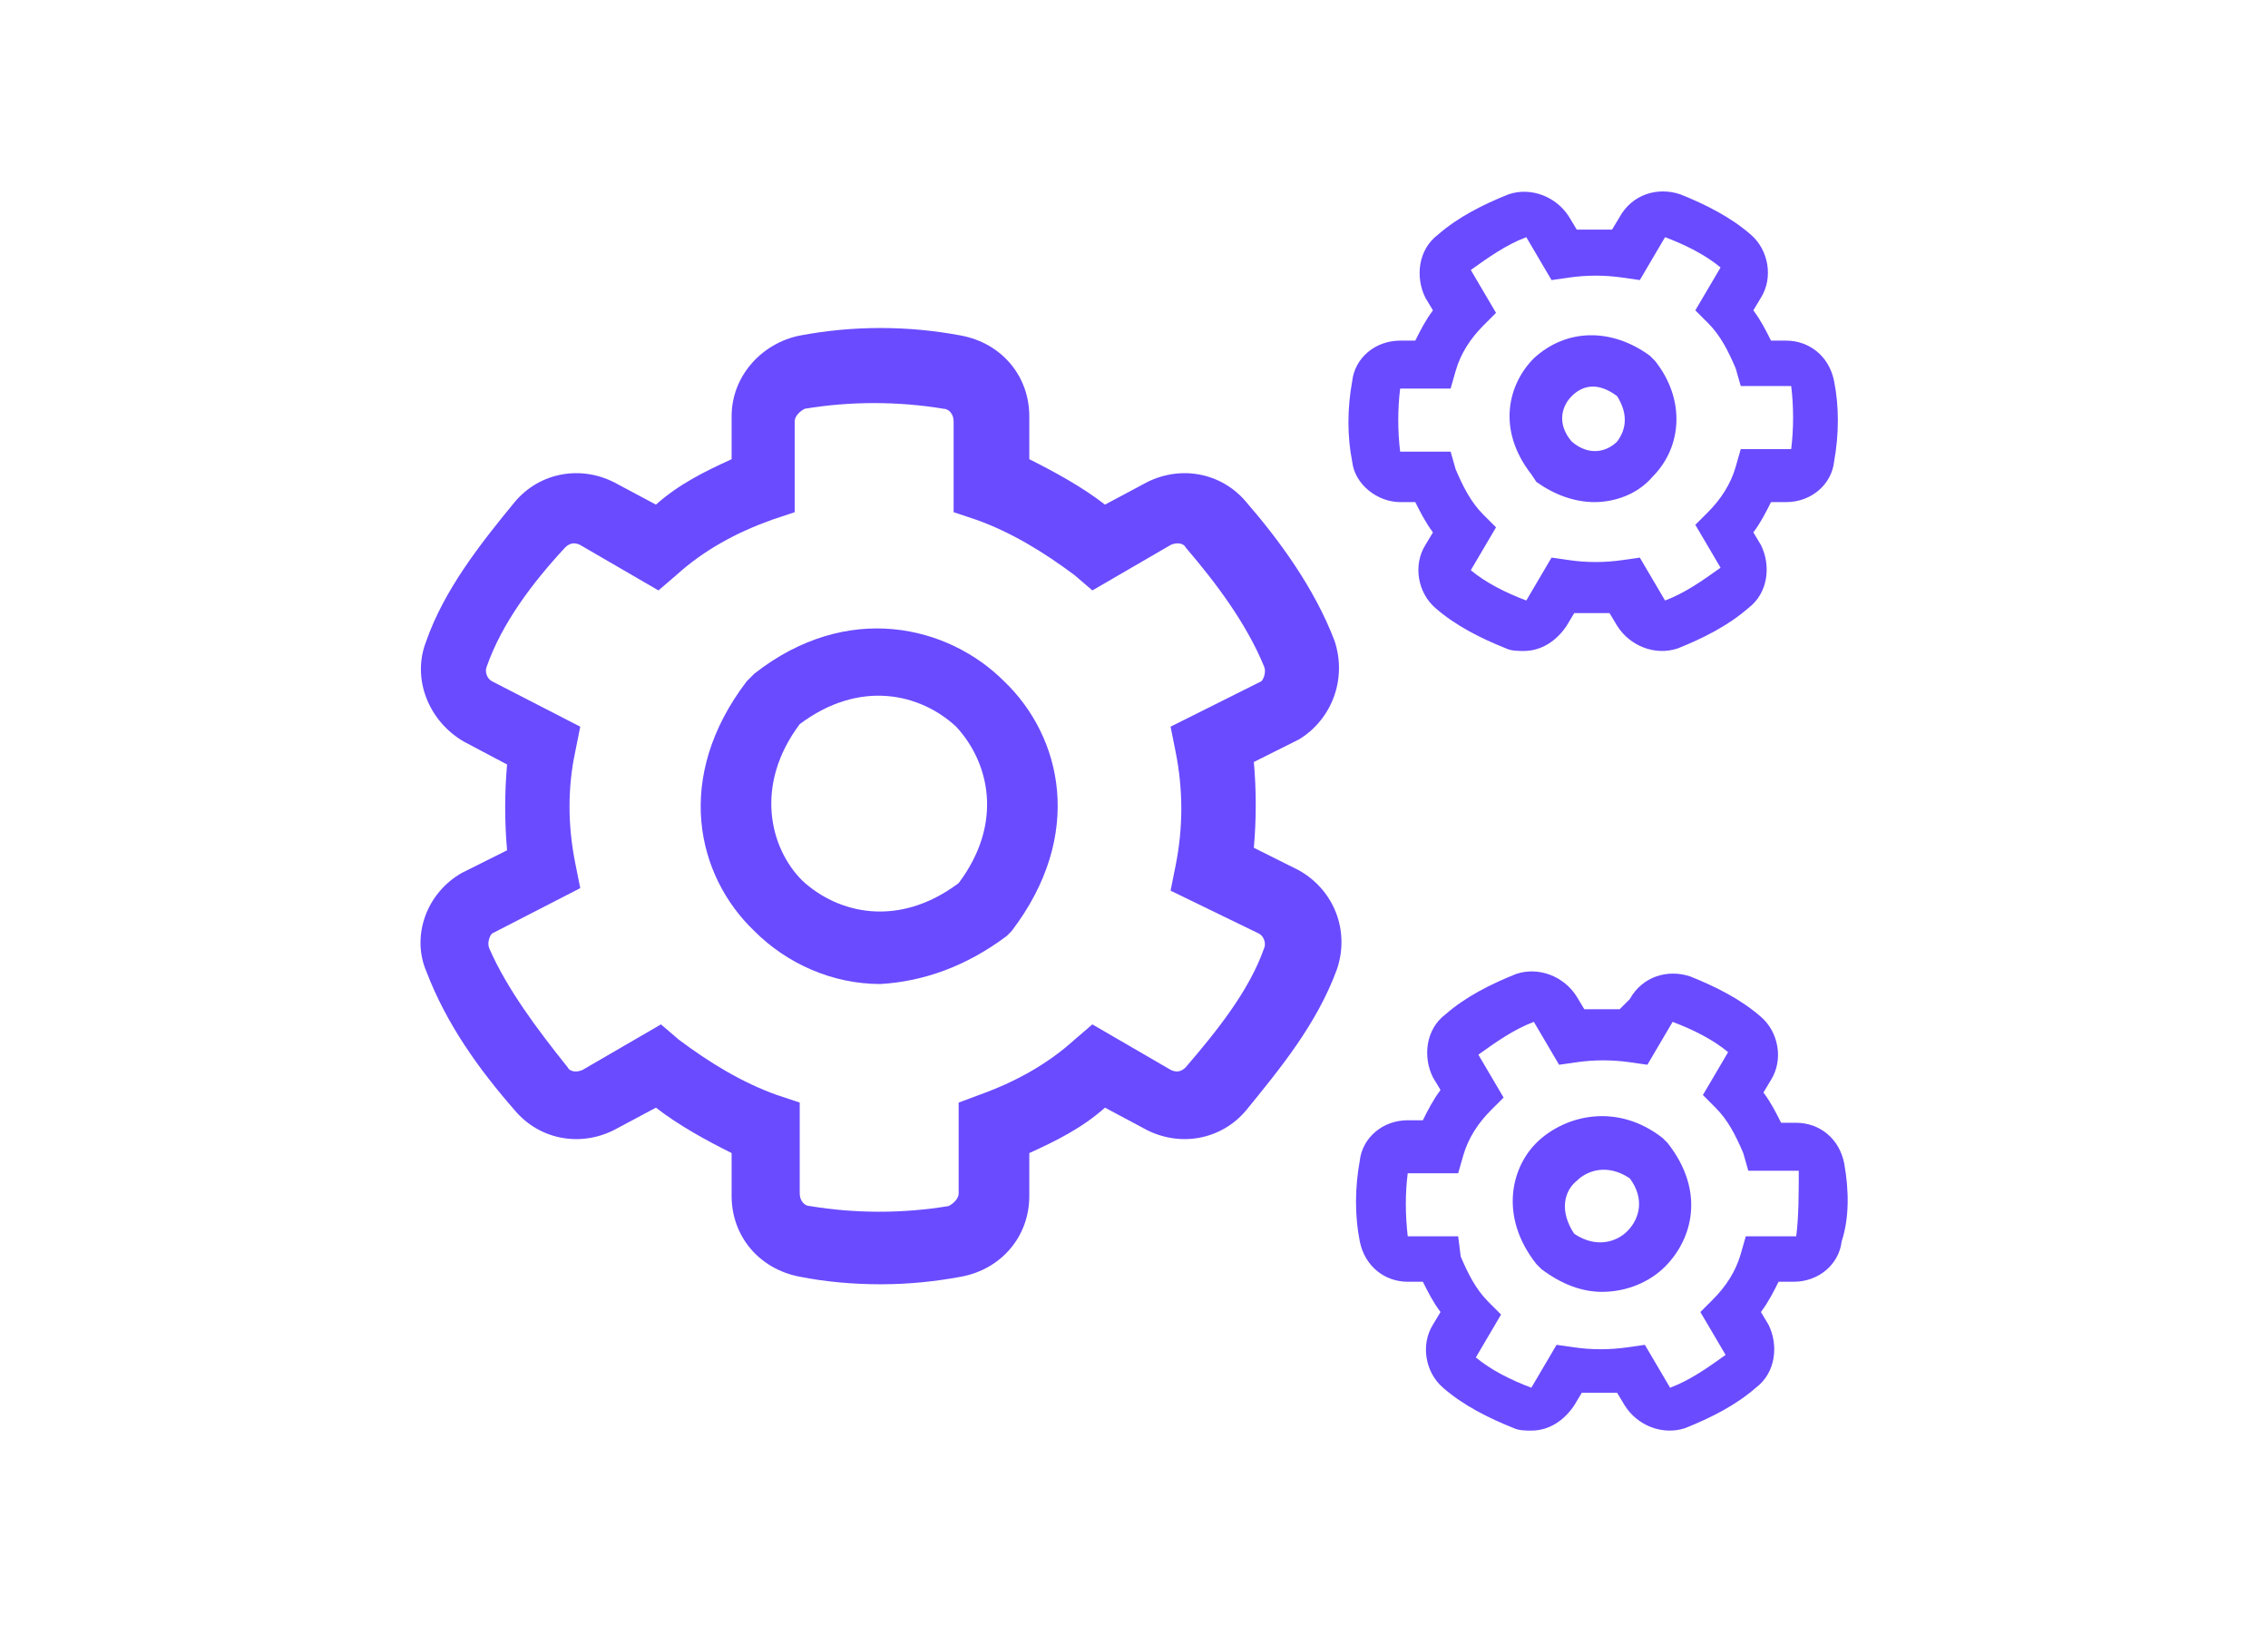 <?xml version="1.0" encoding="utf-8"?>
<!-- Generator: Adobe Illustrator 26.0.1, SVG Export Plug-In . SVG Version: 6.00 Build 0)  -->
<svg version="1.1" id="Layer_2" xmlns="http://www.w3.org/2000/svg" xmlns:xlink="http://www.w3.org/1999/xlink" x="0px" y="0px"
	 viewBox="0 0 89.9 64.4" style="enable-background:new 0 0 89.9 64.4;" xml:space="preserve">
<style type="text/css">
	.st0{fill:#6A4BFF;}
</style>
<g>
	<g>
		<path class="st0" d="M39.9,37.1l0.2-0.2c2.9-3.8,2-7.7-0.3-9.9c-2.2-2.2-6.2-3.2-9.9-0.3l-0.3,0.3c-2.9,3.8-2,7.7,0.3,9.9
			c1.3,1.3,3.1,2.1,5,2.1C36.6,38.9,38.3,38.3,39.9,37.1z M38,35c-2.4,1.8-4.8,1.2-6.2-0.1c-1.3-1.3-1.9-3.8-0.1-6.2
			c2.4-1.8,4.8-1.2,6.2,0.1C39.2,30.2,39.8,32.6,38,35z"/>
		<path class="st0" d="M51.5,34.5l-1.8-0.9c0.1-1.1,0.1-2.3,0-3.4l1.8-0.9c1.3-0.8,1.9-2.4,1.4-3.9c-0.8-2.1-2.2-4-3.5-5.5
			c-1-1.2-2.7-1.5-4.1-0.7l-1.5,0.8c-0.9-0.7-2-1.3-3-1.8v-1.7c0-1.6-1.1-2.9-2.7-3.2c-2.1-0.4-4.3-0.4-6.4,0
			c-1.5,0.3-2.7,1.6-2.7,3.2v1.7c-1.1,0.5-2.1,1-3,1.8l-1.5-0.8c-1.4-0.8-3.1-0.5-4.1,0.7c-1.4,1.7-2.8,3.5-3.5,5.5
			c-0.6,1.5,0.1,3.2,1.5,4l1.7,0.9c-0.1,1.1-0.1,2.3,0,3.4l-1.8,0.9c-1.4,0.8-2,2.5-1.4,3.9c0.8,2.1,2.1,3.9,3.5,5.5
			c1,1.2,2.7,1.5,4.1,0.7l1.5-0.8c0.9,0.7,2,1.3,3,1.8v1.7c0,1.6,1.1,2.9,2.7,3.2c1,0.2,2.1,0.3,3.2,0.3c1.1,0,2.1-0.1,3.2-0.3
			c1.6-0.3,2.7-1.6,2.7-3.2v-1.7c1.1-0.5,2.1-1,3-1.8l1.5,0.8c1.4,0.8,3.1,0.5,4.1-0.7c1.3-1.6,2.8-3.4,3.6-5.6
			C53.5,36.9,52.9,35.3,51.5,34.5z M30.8,43.4c-1.4-0.5-2.7-1.3-3.9-2.2l-0.7-0.6l-3.1,1.8c-0.2,0.1-0.5,0.1-0.6-0.1
			c-1.2-1.5-2.4-3.1-3.1-4.7c-0.1-0.2,0-0.5,0.1-0.6l3.5-1.8l-0.2-1c-0.3-1.5-0.3-3,0-4.4l0.2-1l-3.5-1.8c-0.2-0.1-0.3-0.4-0.2-0.6
			c0.6-1.7,1.8-3.3,3.1-4.7c0.2-0.2,0.4-0.2,0.6-0.1l3.1,1.8l0.7-0.6c1.1-1,2.4-1.7,3.8-2.2l0.9-0.3v-3.6c0-0.2,0.2-0.4,0.4-0.5
			c1.8-0.3,3.7-0.3,5.5,0c0.2,0,0.4,0.2,0.4,0.5v3.6l0.9,0.3c1.4,0.5,2.7,1.3,3.9,2.2l0.7,0.6l3.1-1.8c0.2-0.1,0.5-0.1,0.6,0.1
			c1.2,1.4,2.4,3,3.1,4.7c0.1,0.2,0,0.5-0.1,0.6l-3.6,1.8l0.2,1c0.3,1.5,0.3,3,0,4.5l-0.2,1l3.5,1.7c0.2,0.1,0.3,0.4,0.2,0.6
			c-0.6,1.7-1.9,3.3-3.1,4.7c-0.2,0.2-0.4,0.2-0.6,0.1l-3.1-1.8l-0.7,0.6c-1.1,1-2.4,1.7-3.8,2.2L38,43.7v3.6c0,0.2-0.2,0.4-0.4,0.5
			c-1.8,0.3-3.7,0.3-5.5,0c-0.2,0-0.4-0.2-0.4-0.5v-3.6L30.8,43.4z"/>
	</g>
	<path class="st0" d="M55.5,19.9h0.6c0.2,0.4,0.4,0.8,0.7,1.2l-0.3,0.5c-0.5,0.8-0.3,1.9,0.4,2.5c0.8,0.7,1.8,1.2,2.8,1.6
		c0.2,0.1,0.5,0.1,0.7,0.1c0.7,0,1.3-0.4,1.7-1l0.3-0.5c0.5,0,0.9,0,1.4,0l0.3,0.5c0.5,0.8,1.5,1.2,2.4,0.9c1-0.4,2-0.9,2.8-1.6
		c0.8-0.6,0.9-1.7,0.5-2.5l-0.3-0.5c0.3-0.4,0.5-0.8,0.7-1.2h0.6c1,0,1.8-0.7,1.9-1.6c0.2-1.1,0.2-2.2,0-3.2c-0.2-1-1-1.6-1.9-1.6
		h-0.6c-0.2-0.4-0.4-0.8-0.7-1.2l0.3-0.5c0.5-0.8,0.3-1.9-0.4-2.5c-0.8-0.7-1.8-1.2-2.8-1.6c-0.9-0.3-1.9,0-2.4,0.9l-0.3,0.5
		c-0.5,0-0.9,0-1.4,0l-0.3-0.5c-0.5-0.8-1.5-1.2-2.4-0.9c-1,0.4-2,0.9-2.8,1.6c-0.8,0.6-0.9,1.7-0.5,2.5l0.3,0.5
		c-0.3,0.4-0.5,0.8-0.7,1.2h-0.6c-1,0-1.8,0.7-1.9,1.6c-0.2,1.1-0.2,2.2,0,3.2C53.7,19.2,54.6,19.9,55.5,19.9z M55.5,15.4h2l0.2-0.7
		c0.2-0.7,0.6-1.3,1.1-1.8l0.5-0.5l-1-1.7c0.7-0.5,1.4-1,2.2-1.3l1,1.7l0.7-0.1c0.7-0.1,1.4-0.1,2.1,0l0.7,0.1l1-1.7
		c0.8,0.3,1.6,0.7,2.2,1.2l-1,1.7l0.5,0.5c0.5,0.5,0.8,1.1,1.1,1.8l0.2,0.7h2c0.1,0.8,0.1,1.7,0,2.5h-2l-0.2,0.7
		c-0.2,0.7-0.6,1.3-1.1,1.8l-0.5,0.5l1,1.7c-0.7,0.5-1.4,1-2.2,1.3l-1-1.7l-0.7,0.1c-0.7,0.1-1.4,0.1-2.1,0l-0.7-0.1l-1,1.7
		c-0.8-0.3-1.6-0.7-2.2-1.2l1-1.7l-0.5-0.5c-0.5-0.5-0.8-1.1-1.1-1.8l-0.2-0.7l-2,0C55.4,17.1,55.4,16.2,55.5,15.4z"/>
	<path class="st0" d="M60.9,19.1c0.7,0.5,1.5,0.8,2.3,0.8c0.8,0,1.7-0.3,2.3-1c1.2-1.2,1.3-3.1,0.1-4.6l-0.2-0.2
		c-1.5-1.1-3.3-1.1-4.6,0.1c-1,1-1.5,2.8-0.1,4.6L60.9,19.1z M62.3,15.7c0.4-0.4,1-0.6,1.8,0c0.5,0.8,0.3,1.4,0,1.8
		c-0.4,0.4-1.1,0.6-1.8,0C61.7,16.8,61.9,16.1,62.3,15.7z"/>
	<path class="st0" d="M73.1,46.1c-0.2-1-1-1.6-1.9-1.6h-0.6c-0.2-0.4-0.4-0.8-0.7-1.2l0.3-0.5c0.5-0.8,0.3-1.9-0.4-2.5
		c-0.8-0.7-1.8-1.2-2.8-1.6c-0.9-0.3-1.9,0-2.4,0.9L64.2,40c-0.5,0-0.9,0-1.4,0l-0.3-0.5c-0.5-0.8-1.5-1.2-2.4-0.9
		c-1,0.4-2,0.9-2.8,1.6c-0.8,0.6-0.9,1.7-0.5,2.5l0.3,0.5c-0.3,0.4-0.5,0.8-0.7,1.2h-0.6c-1,0-1.8,0.7-1.9,1.6
		c-0.2,1.1-0.2,2.2,0,3.2c0.2,1,1,1.6,1.9,1.6h0.6c0.2,0.4,0.4,0.8,0.7,1.2l-0.3,0.5c-0.5,0.8-0.3,1.9,0.4,2.5
		c0.8,0.7,1.8,1.2,2.8,1.6c0.2,0.1,0.5,0.1,0.7,0.1c0.7,0,1.3-0.4,1.7-1l0.3-0.5c0.5,0,0.9,0,1.4,0l0.3,0.5c0.5,0.8,1.5,1.2,2.4,0.9
		c1-0.4,2-0.9,2.8-1.6c0.8-0.6,0.9-1.7,0.5-2.5l-0.3-0.5c0.3-0.4,0.5-0.8,0.7-1.2h0.6c1,0,1.8-0.7,1.9-1.6
		C73.3,48.3,73.3,47.2,73.1,46.1z M71.2,49h-2l-0.2,0.7c-0.2,0.7-0.6,1.3-1.1,1.8L67.4,52l1,1.7c-0.7,0.5-1.4,1-2.2,1.3l-1-1.7
		l-0.7,0.1c-0.7,0.1-1.4,0.1-2.1,0l-0.7-0.1l-1,1.7c-0.8-0.3-1.6-0.7-2.2-1.2l1-1.7l-0.5-0.5c-0.5-0.5-0.8-1.1-1.1-1.8L57.8,49l-2,0
		c-0.1-0.9-0.1-1.7,0-2.5h2l0.2-0.7c0.2-0.7,0.6-1.3,1.1-1.8l0.5-0.5l-1-1.7c0.7-0.5,1.4-1,2.2-1.3l1,1.7l0.7-0.1
		c0.7-0.1,1.4-0.1,2.1,0l0.7,0.1l1-1.7c0.8,0.3,1.6,0.7,2.2,1.2l-1,1.7l0.5,0.5c0.5,0.5,0.8,1.1,1.1,1.8l0.2,0.7h2
		C71.3,47.3,71.3,48.2,71.2,49z"/>
	<path class="st0" d="M65.9,45.1c-1.8-1.4-3.8-0.9-4.9,0.1s-1.6,3-0.1,4.9l0.2,0.2c0.8,0.6,1.6,0.9,2.4,0.9c1,0,1.9-0.4,2.5-1
		c1.1-1.1,1.6-3,0.1-4.9L65.9,45.1z M64.5,48.8c-0.4,0.4-1.2,0.7-2.1,0.1c-0.6-0.9-0.4-1.7,0.1-2.1c0.4-0.4,1.2-0.7,2.1-0.1
		C65.2,47.5,65,48.3,64.5,48.8z"/>
</g>
</svg>
